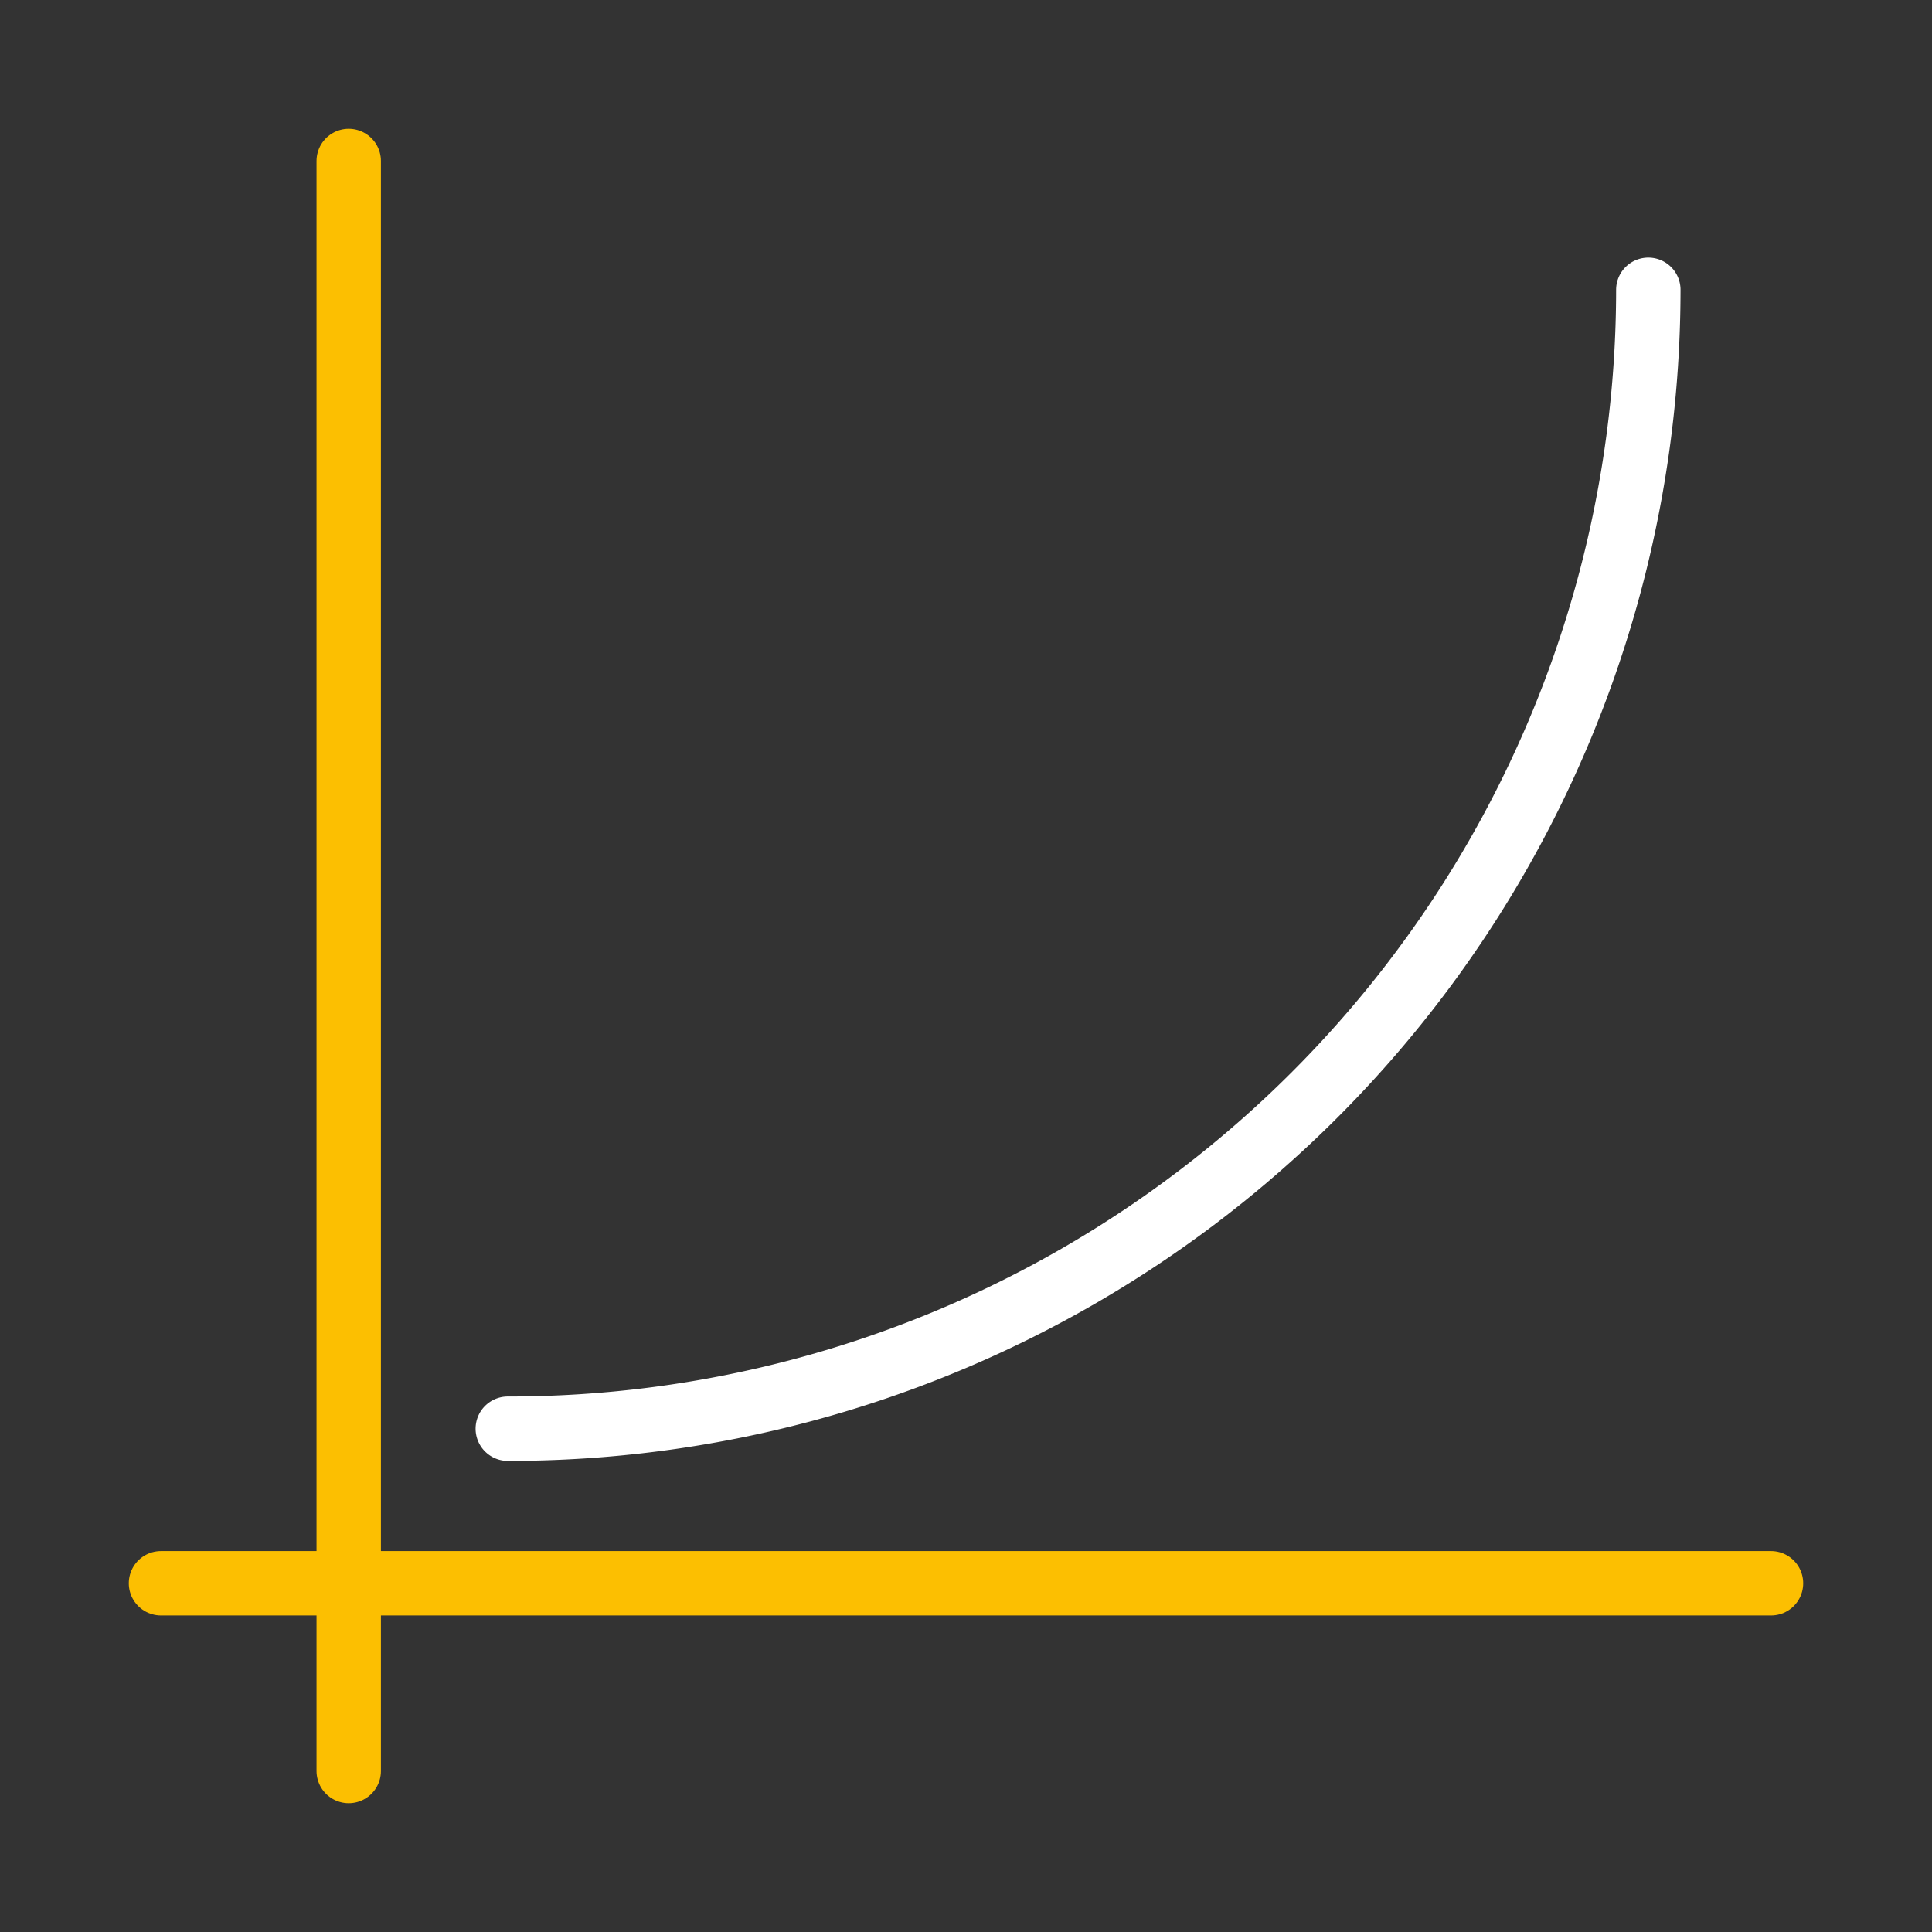 <svg id="Layer_3" data-name="Layer 3" xmlns="http://www.w3.org/2000/svg" viewBox="0 0 60 60"><rect x="0" y="0" width="60" height="60" fill="#333333" stroke="none"/><defs><style>.cls-1,.cls-2{fill:none;stroke-linecap:round;stroke-linejoin:round;stroke-width:2px;}.cls-1{stroke:#fcbf01;}.cls-2{stroke:#fff;}</style></defs><title>cell-proliferation-white</title><line class="cls-1" x1="5" y1="49.17" x2="55" y2="49.17"/><line class="cls-1" x1="10.83" y1="5" x2="10.83" y2="55"/><path class="cls-2" d="M51.19,9A35.39,35.39,0,0,1,15.77,44.37"/></svg>